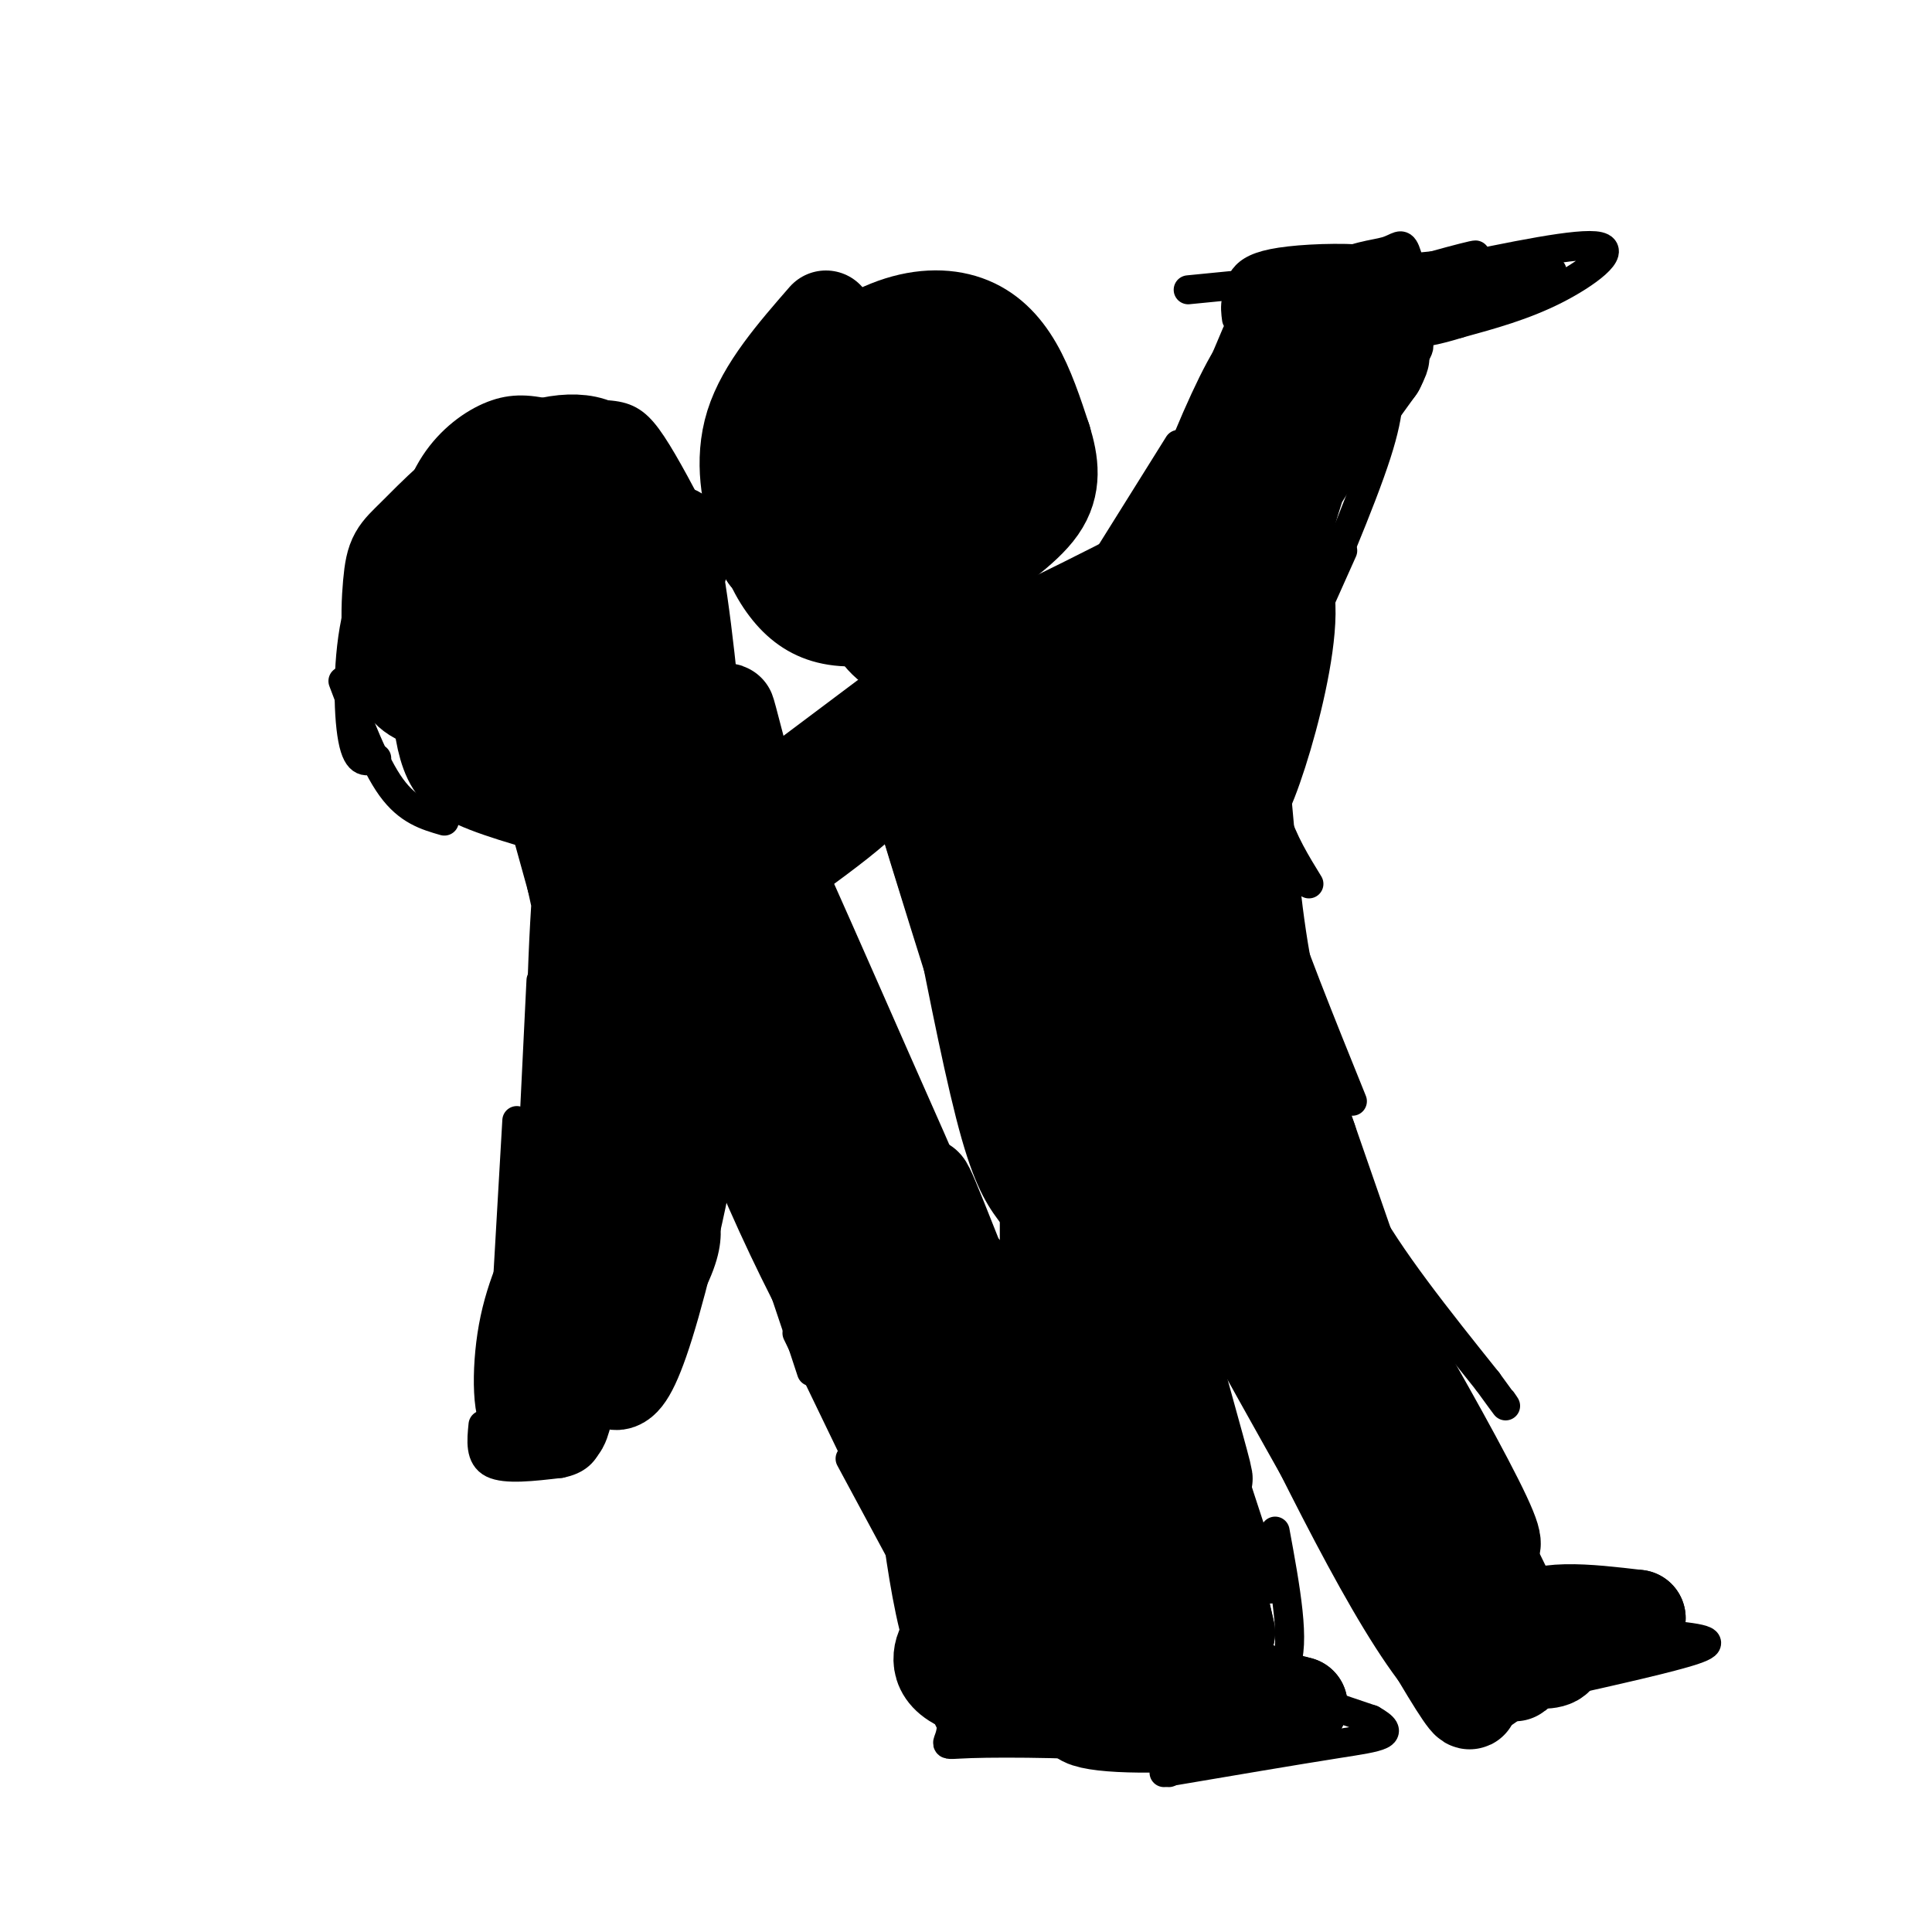 <svg viewBox='0 0 400 400' version='1.1' xmlns='http://www.w3.org/2000/svg' xmlns:xlink='http://www.w3.org/1999/xlink'><g fill='none' stroke='#000000' stroke-width='6' stroke-linecap='round' stroke-linejoin='round'><path d='M113,189c0.000,0.000 -1.000,25.000 -1,25'/><path d='M112,203c0.000,0.000 -2.000,41.000 -2,41'/><path d='M107,232c0.000,0.000 -3.000,52.000 -3,52'/><path d='M103,286c0.000,0.000 22.000,3.000 22,3'/><path d='M130,288c5.667,-9.000 11.333,-18.000 14,-24c2.667,-6.000 2.333,-9.000 2,-12'/><path d='M140,276c2.167,-19.167 4.333,-38.333 9,-37c4.667,1.333 11.833,23.167 19,45'/><path d='M165,276c0.000,0.000 14.000,29.000 14,29'/><path d='M155,162c13.750,29.333 27.500,58.667 36,75c8.500,16.333 11.750,19.667 15,23'/><path d='M208,267c0.000,0.000 14.000,34.000 14,34'/><path d='M114,186c0.000,0.000 1.000,-10.000 1,-10'/><path d='M118,175c-9.667,-2.667 -19.333,-5.333 -24,-8c-4.667,-2.667 -4.333,-5.333 -4,-8'/><path d='M153,165c0.000,0.000 1.000,-10.000 1,-10'/><path d='M152,162c0.000,0.000 -6.000,-22.000 -6,-22'/><path d='M92,170c-3.750,-1.083 -7.500,-2.167 -11,-7c-3.500,-4.833 -6.750,-13.417 -10,-22'/><path d='M78,157c-1.978,0.756 -3.956,1.511 -5,-4c-1.044,-5.511 -1.156,-17.289 1,-26c2.156,-8.711 6.578,-14.356 11,-20'/><path d='M83,114c1.874,-6.515 3.748,-13.030 7,-18c3.252,-4.970 7.882,-8.394 12,-10c4.118,-1.606 7.724,-1.394 13,0c5.276,1.394 12.222,3.970 16,8c3.778,4.030 4.389,9.515 5,15'/><path d='M136,109c1.500,5.167 2.750,10.583 4,16'/><path d='M141,121c0.000,0.000 10.000,41.000 10,41'/><path d='M145,131c0.000,0.000 15.000,53.000 15,53'/><path d='M176,302c0.000,0.000 21.000,39.000 21,39'/><path d='M185,312c1.333,9.917 2.667,19.833 5,28c2.333,8.167 5.667,14.583 9,21'/><path d='M191,331c3.054,10.536 6.107,21.071 6,26c-0.107,4.929 -3.375,4.250 4,4c7.375,-0.250 25.393,-0.071 34,1c8.607,1.071 7.804,3.036 7,5'/><path d='M236,359c0.000,0.000 22.000,2.000 22,2'/><path d='M222,290c0.000,0.000 20.000,45.000 20,45'/><path d='M234,322c2.833,6.667 5.667,13.333 14,19c8.333,5.667 22.167,10.333 36,15'/><path d='M284,356c5.644,3.178 1.756,3.622 -7,5c-8.756,1.378 -22.378,3.689 -36,6'/><path d='M156,97c-0.864,-2.600 -1.729,-5.199 -2,-7c-0.271,-1.801 0.051,-2.802 3,-6c2.949,-3.198 8.525,-8.592 18,-12c9.475,-3.408 22.850,-4.831 30,-4c7.150,0.831 8.075,3.915 9,7'/><path d='M214,75c2.455,1.925 4.094,3.236 5,9c0.906,5.764 1.080,15.981 -1,23c-2.080,7.019 -6.415,10.839 -12,15c-5.585,4.161 -12.419,8.662 -19,11c-6.581,2.338 -12.908,2.513 -18,1c-5.092,-1.513 -8.948,-4.715 -12,-9c-3.052,-4.285 -5.301,-9.653 -6,-16c-0.699,-6.347 0.150,-13.674 1,-21'/><path d='M181,142c0.000,0.000 -24.000,18.000 -24,18'/><path d='M193,157c-2.000,3.917 -4.000,7.833 -8,12c-4.000,4.167 -10.000,8.583 -16,13'/><path d='M100,295c-0.333,3.333 -0.667,6.667 2,8c2.667,1.333 8.333,0.667 14,0'/><path d='M116,303c3.467,-0.667 5.133,-2.333 6,-5c0.867,-2.667 0.933,-6.333 1,-10'/><path d='M108,286c0.000,0.000 -3.000,15.000 -3,15'/><path d='M94,107c-7.644,9.133 -15.289,18.267 -18,20c-2.711,1.733 -0.489,-3.933 4,-10c4.489,-6.067 11.244,-12.533 18,-19'/><path d='M101,101c-0.590,-1.287 -1.180,-2.574 1,-5c2.180,-2.426 7.131,-5.990 12,-8c4.869,-2.010 9.657,-2.464 13,-2c3.343,0.464 5.241,1.847 8,6c2.759,4.153 6.380,11.077 10,18'/><path d='M145,110c2.667,10.333 4.333,27.167 6,44'/><path d='M177,148c0.000,0.000 17.000,-14.000 17,-14'/><path d='M199,131c0.000,0.000 3.000,9.000 3,9'/><path d='M195,132c0.000,0.000 12.000,-1.000 12,-1'/><path d='M197,132c7.083,-0.667 14.167,-1.333 18,-1c3.833,0.333 4.417,1.667 5,3'/><path d='M225,133c0.000,0.000 25.000,-39.000 25,-39'/><path d='M224,124c0.000,0.000 20.000,-32.000 20,-32'/><path d='M224,123c5.833,-6.500 11.667,-13.000 17,-22c5.333,-9.000 10.167,-20.500 15,-32'/><path d='M287,77c0.583,3.583 1.167,7.167 -2,17c-3.167,9.833 -10.083,25.917 -17,42'/><path d='M278,114c0.000,0.000 -17.000,38.000 -17,38'/><path d='M287,85c1.622,-3.622 3.244,-7.244 5,-10c1.756,-2.756 3.644,-4.644 -2,-5c-5.644,-0.356 -18.822,0.822 -32,2'/><path d='M264,70c-1.981,0.413 -3.962,0.826 -2,-2c1.962,-2.826 7.866,-8.892 13,-12c5.134,-3.108 9.498,-3.260 12,-4c2.502,-0.740 3.144,-2.069 4,0c0.856,2.069 1.928,7.534 3,13'/><path d='M288,68c1.470,-3.254 2.941,-6.507 3,-9c0.059,-2.493 -1.293,-4.225 -6,-5c-4.707,-0.775 -12.767,-0.593 -18,0c-5.233,0.593 -7.638,1.598 -9,3c-1.362,1.402 -1.681,3.201 -2,5'/><path d='M256,62c-0.333,1.500 -0.167,2.750 0,4'/><path d='M246,60c0.000,0.000 61.000,-6.000 61,-6'/><path d='M299,56c14.067,-2.956 28.133,-5.911 32,-5c3.867,0.911 -2.467,5.689 -9,9c-6.533,3.311 -13.267,5.156 -20,7'/><path d='M302,67c-4.833,1.500 -6.917,1.750 -9,2'/><path d='M316,58c-1.515,-0.987 -3.030,-1.974 -10,0c-6.970,1.974 -19.394,6.911 -13,6c6.394,-0.911 31.606,-7.668 28,-8c-3.606,-0.332 -36.030,5.762 -46,7c-9.970,1.238 2.515,-2.381 15,-6'/><path d='M290,57c8.422,-2.599 21.978,-6.097 12,-3c-9.978,3.097 -43.489,12.789 -45,14c-1.511,1.211 28.978,-6.059 34,-7c5.022,-0.941 -15.422,4.445 -23,6c-7.578,1.555 -2.289,-0.723 3,-3'/><path d='M271,64c6.298,-2.933 20.544,-8.766 19,-8c-1.544,0.766 -18.877,8.129 -26,10c-7.123,1.871 -4.035,-1.751 -2,-4c2.035,-2.249 3.018,-3.124 4,-4'/><path d='M261,151c0.667,6.333 1.333,12.667 3,18c1.667,5.333 4.333,9.667 7,14'/><path d='M264,174c-1.333,1.500 -2.667,3.000 0,12c2.667,9.000 9.333,25.500 16,42'/><path d='M264,161c1.333,15.083 2.667,30.167 5,41c2.333,10.833 5.667,17.417 9,24'/><path d='M276,225c0.333,7.417 0.667,14.833 6,25c5.333,10.167 15.667,23.083 26,36'/><path d='M308,286c4.833,6.667 3.917,5.333 3,4'/><path d='M298,286c0.000,0.000 22.000,45.000 22,45'/><path d='M293,289c0.000,0.000 27.000,58.000 27,58'/><path d='M317,337c13.600,0.578 27.200,1.156 33,2c5.800,0.844 3.800,1.956 -4,4c-7.800,2.044 -21.400,5.022 -35,8'/><path d='M320,346c-6.667,8.000 -13.333,16.000 -24,5c-10.667,-11.000 -25.333,-41.000 -40,-71'/><path d='M256,280c-7.000,-12.833 -4.500,-9.417 -2,-6'/><path d='M248,266c-0.750,3.750 -1.500,7.500 1,18c2.500,10.500 8.250,27.750 14,45'/><path d='M264,317c2.167,11.750 4.333,23.500 2,28c-2.333,4.500 -9.167,1.750 -16,-1'/><path d='M187,171c0.000,0.000 15.000,39.000 15,39'/><path d='M192,189c3.500,17.750 7.000,35.500 10,46c3.000,10.500 5.500,13.750 8,17'/><path d='M210,232c0.000,0.000 0.000,34.000 0,34'/></g>
<g fill='none' stroke='#000000' stroke-width='20' stroke-linecap='round' stroke-linejoin='round'><path d='M91,137c-0.203,-3.232 -0.405,-6.464 1,-10c1.405,-3.536 4.419,-7.376 14,-11c9.581,-3.624 25.731,-7.033 32,-6c6.269,1.033 2.658,6.508 2,9c-0.658,2.492 1.637,2.000 -3,8c-4.637,6.000 -16.207,18.493 -25,26c-8.793,7.507 -14.807,10.028 -18,5c-3.193,-5.028 -3.563,-17.604 -2,-27c1.563,-9.396 5.058,-15.611 8,-20c2.942,-4.389 5.331,-6.951 8,-8c2.669,-1.049 5.620,-0.585 8,2c2.380,2.585 4.190,7.293 6,12'/><path d='M122,117c1.997,5.039 3.991,11.636 2,16c-1.991,4.364 -7.967,6.496 -16,9c-8.033,2.504 -18.124,5.381 -23,1c-4.876,-4.381 -4.538,-16.019 -4,-22c0.538,-5.981 1.277,-6.303 5,-10c3.723,-3.697 10.431,-10.768 18,-15c7.569,-4.232 15.999,-5.624 20,-3c4.001,2.624 3.574,9.266 4,14c0.426,4.734 1.705,7.561 -2,16c-3.705,8.439 -12.395,22.489 -18,28c-5.605,5.511 -8.124,2.484 -10,1c-1.876,-1.484 -3.107,-1.424 -4,-5c-0.893,-3.576 -1.446,-10.788 -2,-18'/><path d='M92,129c-0.591,-5.775 -1.068,-11.214 0,-15c1.068,-3.786 3.681,-5.920 8,-7c4.319,-1.080 10.344,-1.107 14,0c3.656,1.107 4.943,3.348 9,14c4.057,10.652 10.883,29.716 12,36c1.117,6.284 -3.474,-0.213 -7,-6c-3.526,-5.787 -5.988,-10.866 -10,-21c-4.012,-10.134 -9.575,-25.324 -3,-11c6.575,14.324 25.287,58.162 44,102'/><path d='M159,221c-0.544,-8.590 -23.903,-81.066 -22,-86c1.903,-4.934 29.068,57.675 42,87c12.932,29.325 11.631,25.365 10,29c-1.631,3.635 -3.593,14.863 -12,-9c-8.407,-23.863 -23.259,-82.818 -26,-93c-2.741,-10.182 6.630,28.409 16,67'/><path d='M167,216c12.939,32.591 37.286,80.570 43,91c5.714,10.430 -7.205,-16.688 -13,-32c-5.795,-15.312 -4.467,-18.818 -5,-24c-0.533,-5.182 -2.926,-12.038 5,8c7.926,20.038 26.172,66.972 31,82c4.828,15.028 -3.764,-1.849 -8,-15c-4.236,-13.151 -4.118,-22.575 -4,-32'/><path d='M216,294c5.462,4.203 21.118,30.709 27,43c5.882,12.291 1.989,10.367 -1,10c-2.989,-0.367 -5.074,0.824 -8,0c-2.926,-0.824 -6.693,-3.664 -1,-3c5.693,0.664 20.847,4.832 36,9'/><path d='M269,353c-0.829,2.460 -20.903,4.109 -33,4c-12.097,-0.109 -16.218,-1.976 -7,-4c9.218,-2.024 31.774,-4.205 29,-4c-2.774,0.205 -30.878,2.797 -46,2c-15.122,-0.797 -17.264,-4.984 -17,-8c0.264,-3.016 2.932,-4.862 5,-5c2.068,-0.138 3.534,1.431 5,3'/><path d='M205,341c2.199,4.244 5.195,13.355 4,10c-1.195,-3.355 -6.583,-19.174 -9,-30c-2.417,-10.826 -1.865,-16.658 -1,-18c0.865,-1.342 2.042,1.805 6,13c3.958,11.195 10.696,30.436 8,29c-2.696,-1.436 -14.826,-23.550 -23,-42c-8.174,-18.450 -12.393,-33.237 -19,-47c-6.607,-13.763 -15.602,-26.504 -16,-25c-0.398,1.504 7.801,17.252 16,33'/><path d='M171,264c6.714,13.029 15.498,29.101 14,28c-1.498,-1.101 -13.277,-19.375 -25,-46c-11.723,-26.625 -23.390,-61.601 -29,-79c-5.610,-17.399 -5.164,-17.220 -2,-4c3.164,13.220 9.044,39.482 9,46c-0.044,6.518 -6.013,-6.709 -10,-18c-3.987,-11.291 -5.994,-20.645 -8,-30'/><path d='M120,161c-3.627,-11.177 -8.694,-24.120 -7,-17c1.694,7.120 10.148,34.301 7,25c-3.148,-9.301 -17.900,-55.086 -20,-59c-2.100,-3.914 8.450,34.043 19,72'/><path d='M119,182c4.139,18.458 4.988,28.603 5,22c0.012,-6.603 -0.811,-29.956 -2,-31c-1.189,-1.044 -2.743,20.219 -3,41c-0.257,20.781 0.784,41.080 3,43c2.216,1.920 5.608,-14.540 9,-31'/><path d='M131,226c-2.095,9.369 -11.831,48.291 -15,53c-3.169,4.709 0.231,-24.793 2,-32c1.769,-7.207 1.907,7.883 0,21c-1.907,13.117 -5.860,24.262 -8,25c-2.140,0.738 -2.469,-8.932 -1,-17c1.469,-8.068 4.734,-14.534 8,-21'/><path d='M117,255c1.574,-4.120 1.509,-3.921 2,-2c0.491,1.921 1.538,5.564 1,15c-0.538,9.436 -2.661,24.667 -4,27c-1.339,2.333 -1.895,-8.230 0,-19c1.895,-10.770 6.241,-21.746 11,-33c4.759,-11.254 9.931,-22.787 10,-17c0.069,5.787 -4.966,28.893 -10,52'/><path d='M127,278c-0.897,2.058 1.859,-18.797 6,-33c4.141,-14.203 9.667,-21.756 10,-15c0.333,6.756 -4.526,27.819 -8,40c-3.474,12.181 -5.564,15.480 -7,16c-1.436,0.520 -2.218,-1.740 -3,-4'/><path d='M165,170c19.592,-15.561 39.183,-31.123 35,-27c-4.183,4.123 -32.142,27.930 -41,34c-8.858,6.070 1.384,-5.596 13,-15c11.616,-9.404 24.604,-16.544 24,-15c-0.604,1.544 -14.802,11.772 -29,22'/><path d='M167,169c3.305,-1.018 26.068,-14.563 31,-22c4.932,-7.437 -7.967,-8.767 -14,-14c-6.033,-5.233 -5.201,-14.371 -4,-22c1.201,-7.629 2.772,-13.751 6,-17c3.228,-3.249 8.114,-3.624 13,-4'/><path d='M199,90c2.796,3.140 3.285,12.989 3,19c-0.285,6.011 -1.346,8.182 -6,10c-4.654,1.818 -12.902,3.283 -17,4c-4.098,0.717 -4.045,0.687 -6,-2c-1.955,-2.687 -5.919,-8.031 -6,-14c-0.081,-5.969 3.719,-12.562 10,-17c6.281,-4.438 15.042,-6.722 20,-4c4.958,2.722 6.112,10.451 3,17c-3.112,6.549 -10.492,11.917 -17,15c-6.508,3.083 -12.145,3.881 -16,3c-3.855,-0.881 -5.927,-3.440 -8,-6'/><path d='M159,115c-1.768,-4.565 -2.189,-12.979 3,-20c5.189,-7.021 15.986,-12.651 24,-15c8.014,-2.349 13.243,-1.417 16,0c2.757,1.417 3.040,3.321 3,6c-0.040,2.679 -0.403,6.134 -2,10c-1.597,3.866 -4.427,8.142 -12,12c-7.573,3.858 -19.890,7.297 -26,5c-6.110,-2.297 -6.013,-10.331 -3,-17c3.013,-6.669 8.942,-11.973 12,-15c3.058,-3.027 3.246,-3.776 8,-5c4.754,-1.224 14.072,-2.921 19,-2c4.928,0.921 5.464,4.461 6,8'/><path d='M207,82c1.162,4.790 1.066,12.765 1,17c-0.066,4.235 -0.104,4.728 -4,8c-3.896,3.272 -11.652,9.321 -17,12c-5.348,2.679 -8.289,1.986 -10,1c-1.711,-0.986 -2.191,-2.265 -3,-5c-0.809,-2.735 -1.945,-6.924 3,-12c4.945,-5.076 15.973,-11.038 27,-17'/><path d='M183,116c-4.533,1.250 -9.067,2.500 -13,1c-3.933,-1.500 -7.266,-5.749 -9,-12c-1.734,-6.251 -1.869,-14.504 -1,-19c0.869,-4.496 2.741,-5.235 7,-8c4.259,-2.765 10.904,-7.556 17,-10c6.096,-2.444 11.641,-2.543 16,-1c4.359,1.543 7.531,4.726 10,9c2.469,4.274 4.234,9.637 6,15'/><path d='M216,91c1.483,4.840 2.190,9.440 -1,14c-3.190,4.560 -10.277,9.081 -14,12c-3.723,2.919 -4.080,4.238 -10,4c-5.920,-0.238 -17.401,-2.033 -24,-4c-6.599,-1.967 -8.315,-4.107 -10,-9c-1.685,-4.893 -3.339,-12.541 -1,-20c2.339,-7.459 8.669,-14.730 15,-22'/><path d='M200,139c5.758,20.624 11.515,41.249 14,54c2.485,12.751 1.696,17.629 0,22c-1.696,4.371 -4.300,8.233 -8,-11c-3.700,-19.233 -8.496,-61.563 -6,-55c2.496,6.563 12.285,62.018 12,73c-0.285,10.982 -10.642,-22.509 -21,-56'/><path d='M191,166c5.467,18.834 29.635,93.920 37,120c7.365,26.080 -2.074,3.155 -6,-17c-3.926,-20.155 -2.339,-37.542 -2,-47c0.339,-9.458 -0.569,-10.989 2,4c2.569,14.989 8.615,46.497 12,70c3.385,23.503 4.110,39.001 3,41c-1.110,1.999 -4.055,-9.500 -7,-21'/><path d='M230,316c-2.083,-11.913 -3.791,-31.197 -4,-45c-0.209,-13.803 1.082,-22.127 2,-18c0.918,4.127 1.462,20.704 6,44c4.538,23.296 13.068,53.310 14,48c0.932,-5.310 -5.734,-45.946 -6,-53c-0.266,-7.054 5.867,19.473 12,46'/><path d='M254,338c-2.376,-10.855 -14.316,-60.991 -17,-74c-2.684,-13.009 3.889,11.111 8,26c4.111,14.889 5.761,20.547 3,13c-2.761,-7.547 -9.932,-28.299 -13,-43c-3.068,-14.701 -2.034,-23.350 -1,-32'/><path d='M234,228c1.959,0.595 7.355,18.082 18,36c10.645,17.918 26.538,36.265 33,44c6.462,7.735 3.494,4.857 3,7c-0.494,2.143 1.486,9.306 -7,-4c-8.486,-13.306 -27.439,-47.082 -23,-39c4.439,8.082 32.268,58.024 42,74c9.732,15.976 1.366,-2.012 -7,-20'/><path d='M293,326c-4.196,-11.104 -11.187,-28.863 -7,-24c4.187,4.863 19.550,32.348 25,41c5.450,8.652 0.986,-1.528 4,-6c3.014,-4.472 13.507,-3.236 24,-2'/><path d='M339,335c-2.599,0.715 -21.097,3.504 -24,6c-2.903,2.496 9.789,4.700 7,0c-2.789,-4.700 -21.059,-16.304 -35,-34c-13.941,-17.696 -23.555,-41.485 -25,-48c-1.445,-6.515 5.277,4.242 12,15'/><path d='M274,274c3.979,5.726 7.925,12.541 17,25c9.075,12.459 23.277,30.562 16,15c-7.277,-15.562 -36.033,-64.790 -41,-70c-4.967,-5.210 13.855,33.597 24,55c10.145,21.403 11.613,25.401 7,12c-4.613,-13.401 -15.306,-44.200 -26,-75'/><path d='M271,236c-7.173,-21.193 -12.106,-36.677 -9,-26c3.106,10.677 14.251,47.515 17,60c2.749,12.485 -2.899,0.616 -8,-8c-5.101,-8.616 -9.656,-13.980 -13,-33c-3.344,-19.020 -5.477,-51.698 -4,-47c1.477,4.698 6.565,46.771 8,66c1.435,19.229 -0.782,15.615 -3,12'/><path d='M259,260c-2.287,-0.790 -6.505,-8.764 -9,-40c-2.495,-31.236 -3.269,-85.735 -3,-85c0.269,0.735 1.580,56.705 1,77c-0.580,20.295 -3.052,4.914 -4,2c-0.948,-2.914 -0.370,6.639 -5,-8c-4.630,-14.639 -14.466,-53.468 -17,-59c-2.534,-5.532 2.233,22.234 7,50'/><path d='M229,197c1.903,13.576 3.161,22.517 0,4c-3.161,-18.517 -10.742,-64.491 -9,-60c1.742,4.491 12.807,59.446 16,79c3.193,19.554 -1.484,3.705 -5,-9c-3.516,-12.705 -5.870,-22.267 -7,-36c-1.130,-13.733 -1.037,-31.638 0,-40c1.037,-8.362 3.019,-7.181 5,-6'/><path d='M229,129c1.616,14.122 3.155,52.426 3,60c-0.155,7.574 -2.003,-15.581 4,-44c6.003,-28.419 19.856,-62.102 25,-69c5.144,-6.898 1.577,12.989 -5,34c-6.577,21.011 -16.165,43.146 -20,51c-3.835,7.854 -1.918,1.427 0,-5'/><path d='M236,156c1.944,-7.714 6.806,-24.498 17,-47c10.194,-22.502 25.722,-50.722 22,-32c-3.722,18.722 -26.694,84.387 -34,100c-7.306,15.613 1.056,-18.825 11,-44c9.944,-25.175 21.472,-41.088 33,-57'/><path d='M285,76c3.646,-7.086 -3.738,3.698 -8,8c-4.262,4.302 -5.400,2.122 -10,21c-4.600,18.878 -12.662,58.813 -11,61c1.662,2.187 13.046,-33.375 10,-44c-3.046,-10.625 -20.523,3.688 -38,18'/><path d='M228,140c-7.728,3.475 -8.049,3.163 -3,-3c5.049,-6.163 15.467,-18.177 19,-21c3.533,-2.823 0.182,3.545 -4,9c-4.182,5.455 -9.193,9.998 -19,17c-9.807,7.002 -24.410,16.462 -17,9c7.410,-7.462 36.831,-31.846 46,-40c9.169,-8.154 -1.916,-0.077 -13,8'/><path d='M237,119c-6.833,3.667 -17.417,8.833 -28,14'/></g>
</svg>